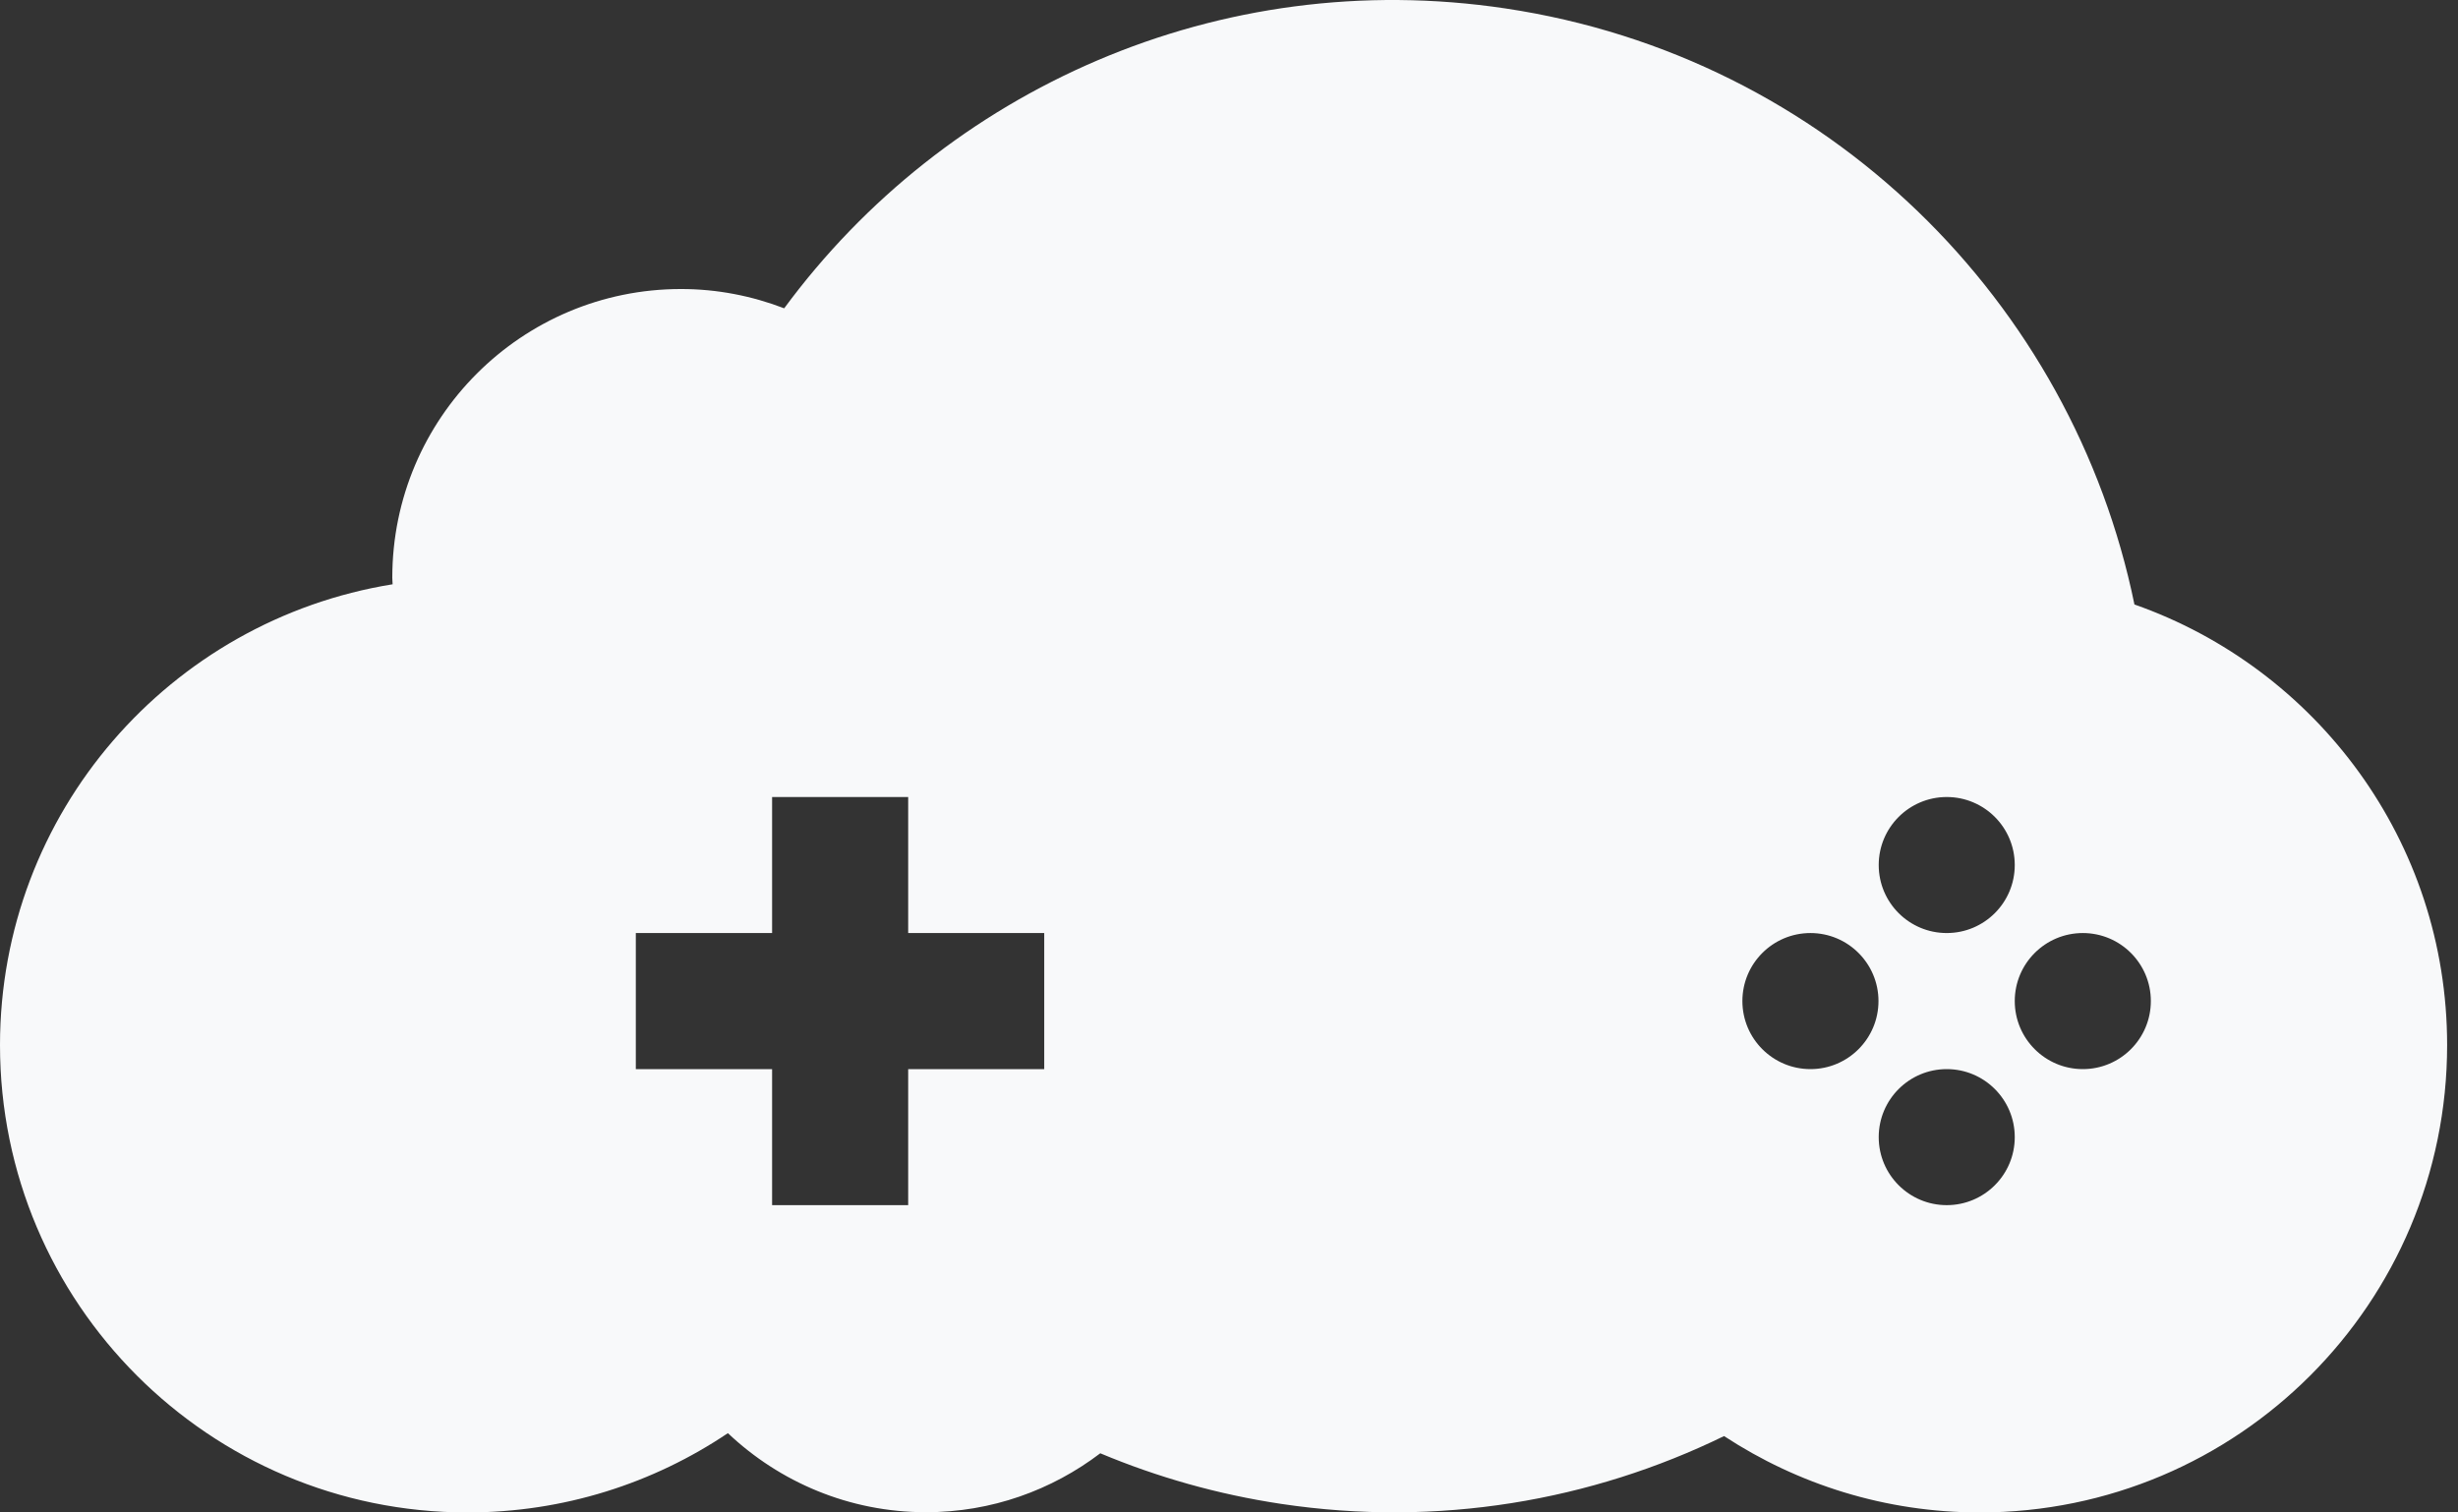 <svg width="52" height="32" viewBox="0 0 52 32" fill="none" xmlns="http://www.w3.org/2000/svg">
<rect x="0" y="0" width="52" height="32" fill="#333333" stroke="none"/>
<g clip-path="url(#clip0_25259_331659)">
<path d="M45.155 12.79C43.845 6.399 38.678 1.203 31.851 0.179C25.778 -0.732 19.994 1.901 16.59 6.523C15.912 6.263 15.178 6.115 14.408 6.115C11.034 6.115 8.299 8.85 8.299 12.223C8.299 12.27 8.305 12.315 8.306 12.362C3.599 13.121 0 17.19 0 22.112C0 27.573 4.427 32 9.888 32C11.928 32 13.824 31.381 15.399 30.322C16.493 31.357 17.966 31.995 19.59 31.995C20.977 31.995 22.252 31.527 23.277 30.748C24.478 31.252 25.759 31.617 27.105 31.819C30.428 32.317 33.665 31.753 36.473 30.384C38.028 31.403 39.884 32 41.882 32C47.343 32 51.77 27.573 51.77 22.111C51.77 17.798 49.005 14.141 45.154 12.789L45.155 12.79ZM22.091 22.62H19.213V25.498H16.334V22.62H13.451V19.741H16.334V16.863H19.213V19.741H22.091V22.62ZM41.184 16.863C41.979 16.863 42.623 17.507 42.623 18.302C42.623 19.097 41.979 19.741 41.184 19.741C40.39 19.741 39.745 19.097 39.745 18.302C39.745 17.507 40.39 16.863 41.184 16.863ZM38.301 22.62C37.506 22.62 36.861 21.975 36.861 21.18C36.861 20.386 37.506 19.741 38.301 19.741C39.095 19.741 39.74 20.386 39.74 21.18C39.74 21.975 39.095 22.62 38.301 22.62ZM41.184 25.498C40.39 25.498 39.745 24.854 39.745 24.059C39.745 23.264 40.39 22.62 41.184 22.62C41.979 22.62 42.623 23.264 42.623 24.059C42.623 24.854 41.979 25.498 41.184 25.498ZM44.063 22.62C43.268 22.62 42.623 21.975 42.623 21.18C42.623 20.386 43.268 19.741 44.063 19.741C44.858 19.741 45.502 20.386 45.502 21.18C45.502 21.975 44.858 22.62 44.063 22.62Z" fill="#F8F9FA"/>
</g>
<defs>
<clipPath id="clip0_25259_331659">
<rect width="51.77" height="32" fill="white"/>
</clipPath>
</defs>
</svg>
